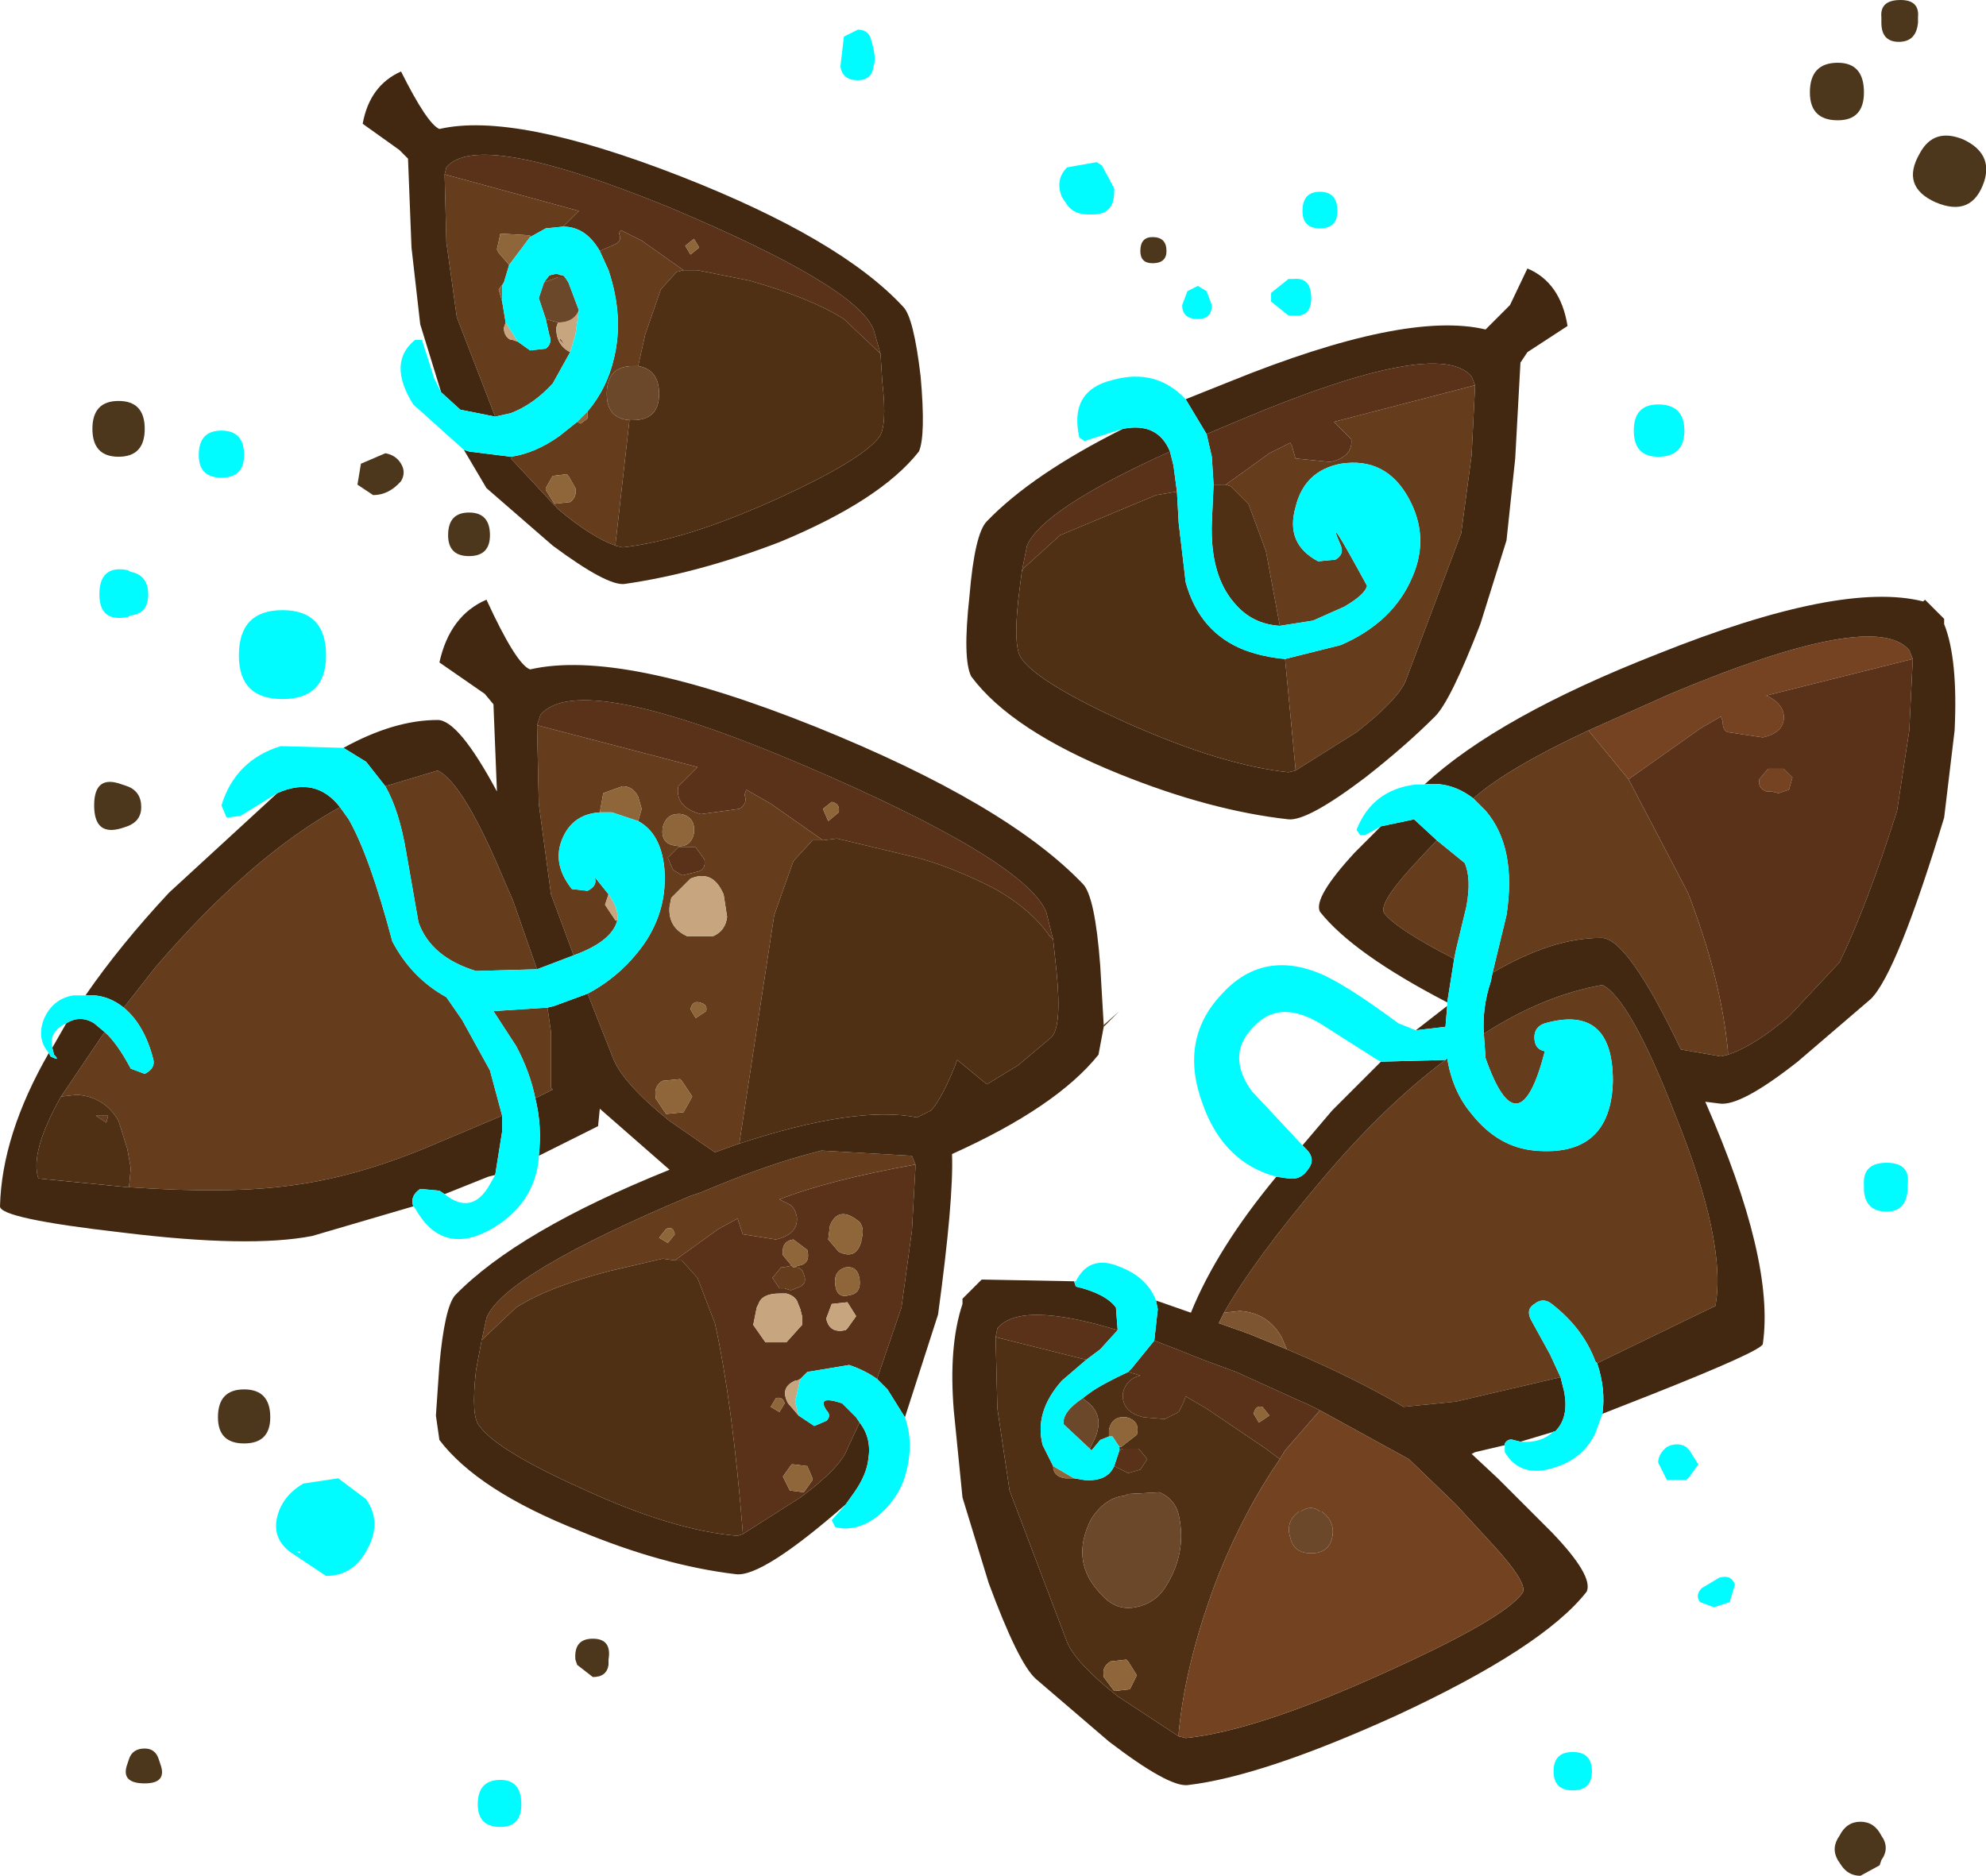 <?xml version="1.0" encoding="UTF-8" standalone="no"?>
<svg xmlns:xlink="http://www.w3.org/1999/xlink" height="53.8px" width="56.95px" xmlns="http://www.w3.org/2000/svg">
  <g transform="matrix(1, 0, 0, 1, 28.45, 26.9)">
    <path d="M18.25 -4.55 L17.1 -5.95 19.45 -7.0 Q25.3 -9.45 26.3 -8.25 L26.4 -8.0 22.2 -6.95 Q22.65 -6.75 22.7 -6.4 22.75 -5.9 22.1 -5.75 L21.1 -5.9 Q20.95 -5.95 20.95 -6.2 L20.9 -6.35 20.3 -6.0 18.25 -4.55 M22.85 -4.25 L22.55 -4.15 22.35 -4.2 22.2 -4.2 Q21.95 -4.3 22.0 -4.55 L22.25 -4.85 22.3 -4.85 22.7 -4.85 22.95 -4.6 22.85 -4.25" fill="#754321" fill-rule="evenodd" stroke="none"/>
    <path d="M6.15 -14.45 L7.1 -14.85 Q12.8 -17.25 13.75 -16.1 L13.85 -15.85 9.8 -14.8 10.3 -14.3 Q10.35 -13.8 9.7 -13.65 L8.7 -13.75 8.6 -14.1 8.55 -14.2 7.95 -13.9 6.7 -13.0 6.35 -13.0 6.3 -13.8 6.15 -14.45 M0.85 -10.5 L1.0 -11.25 Q1.45 -12.3 5.1 -13.95 L5.2 -13.55 5.3 -12.8 4.7 -12.7 1.95 -11.55 0.9 -10.6 0.85 -10.5 M1.75 0.05 L1.65 -0.05 Q1.1 -0.85 0.0 -1.45 -1.2 -2.05 -2.15 -2.3 L-4.45 -2.85 -4.85 -2.8 -6.35 -3.85 -7.05 -4.25 -7.1 -4.1 Q-7.0 -3.85 -7.25 -3.7 L-8.35 -3.55 Q-9.1 -3.75 -9.0 -4.35 L-8.45 -4.9 -13.05 -6.1 -12.95 -6.4 Q-11.85 -7.7 -5.4 -4.95 0.9 -2.25 1.55 -0.75 L1.75 0.05 M21.1 3.35 L21.1 3.25 Q20.9 1.15 19.95 -1.3 L18.25 -4.55 20.3 -6.0 20.9 -6.35 20.95 -6.2 Q20.95 -5.95 21.1 -5.9 L22.1 -5.75 Q22.75 -5.9 22.7 -6.4 22.65 -6.75 22.2 -6.95 L26.4 -8.0 26.3 -5.95 25.95 -3.65 Q25.1 -0.95 24.3 0.7 L22.85 2.25 Q21.85 3.1 21.1 3.35 M22.85 -4.25 L22.95 -4.6 22.7 -4.85 22.3 -4.85 22.25 -4.85 22.0 -4.55 Q21.95 -4.3 22.2 -4.2 L22.35 -4.2 22.55 -4.15 22.85 -4.25 M3.6 11.25 L3.1 11.8 2.7 12.1 0.1 11.45 0.15 11.2 Q0.8 10.4 3.6 11.25 M3.5 15.15 L3.65 14.7 3.75 14.65 4.15 14.65 4.2 14.65 4.45 14.95 4.25 15.25 3.9 15.35 3.6 15.2 3.5 15.15 M3.9 12.45 L4.0 12.35 4.65 11.55 5.3 11.8 6.05 12.1 7.0 12.45 8.65 13.2 9.1 13.4 9.4 13.55 8.4 14.7 8.25 14.95 7.85 14.65 6.15 13.5 5.55 13.15 5.5 13.3 5.35 13.6 4.95 13.8 4.35 13.75 Q3.7 13.6 3.75 13.05 3.85 12.65 4.25 12.55 L3.9 12.45 M7.65 13.9 L7.95 13.7 7.75 13.45 Q7.55 13.4 7.5 13.65 L7.65 13.9 M-3.2 -16.75 L-3.3 -16.85 -4.25 -17.75 Q-5.2 -18.35 -6.95 -18.85 L-8.45 -19.15 -8.85 -19.15 -10.05 -20.0 -10.65 -20.3 -10.7 -20.2 Q-10.6 -20.0 -10.8 -19.9 L-11.25 -19.7 Q-11.65 -20.4 -12.3 -20.4 L-11.85 -20.85 -15.7 -21.9 -15.65 -22.1 Q-14.75 -23.2 -9.25 -20.95 -3.9 -18.7 -3.4 -17.45 L-3.2 -16.75 M-8.65 -19.6 L-8.4 -19.8 -8.55 -20.05 -8.8 -19.85 -8.65 -19.6 M-9.0 -2.6 L-8.5 -2.6 -8.25 -2.25 Q-8.2 -1.95 -8.45 -1.9 L-8.85 -1.8 -8.9 -1.8 -9.15 -1.95 -9.3 -2.3 -9.0 -2.6 M-4.7 -3.35 L-4.4 -3.6 Q-4.35 -3.85 -4.6 -3.9 L-4.85 -3.7 -4.7 -3.35 M-5.7 9.45 L-5.55 9.4 Q-5.2 9.35 -5.3 8.95 L-5.7 8.65 Q-6.05 8.7 -6.0 9.1 L-5.75 9.4 -6.0 9.45 -6.05 9.45 -6.3 9.75 -6.1 10.05 -5.95 10.05 -5.8 10.1 -5.75 10.1 -5.5 10.0 Q-5.3 9.9 -5.4 9.65 -5.45 9.45 -5.65 9.45 L-5.7 9.45 M-9.1 9.25 L-7.85 8.35 -7.3 8.05 -7.25 8.2 -7.15 8.5 -6.2 8.65 Q-5.55 8.5 -5.6 8.0 -5.65 7.75 -5.8 7.65 L-6.1 7.5 Q-4.7 6.95 -2.2 6.5 L-2.2 6.6 -2.3 8.4 -2.6 10.6 -3.3 12.65 Q-3.65 12.4 -4.1 12.25 L-5.3 12.45 -5.5 12.65 -5.6 12.7 -5.65 12.7 Q-6.1 12.9 -5.85 13.35 L-5.55 13.7 -5.1 14.0 -4.75 13.85 Q-4.6 13.7 -4.75 13.55 -5.05 13.1 -4.3 13.35 L-3.9 13.75 -3.8 13.9 -4.15 14.65 Q-4.35 15.2 -5.5 16.05 L-7.15 17.1 -7.15 17.05 Q-7.45 13.3 -7.95 11.05 L-8.45 9.75 -8.9 9.25 -9.1 9.25 M-5.5 10.65 L-5.6 10.4 Q-5.7 10.25 -5.9 10.2 L-5.95 10.2 -6.05 10.2 -6.1 10.2 Q-6.6 10.2 -6.7 10.5 L-6.75 10.6 -6.85 11.1 -6.5 11.6 -5.9 11.6 -5.45 11.1 -5.45 10.9 -5.45 10.85 -5.5 10.65 M-4.4 9.0 Q-3.9 9.25 -3.75 8.7 L-3.75 8.65 Q-3.65 8.35 -3.8 8.15 -4.4 7.65 -4.65 8.25 L-4.7 8.65 -4.4 9.0 M-4.1 10.25 Q-3.75 10.2 -3.8 9.8 -3.85 9.4 -4.2 9.45 -4.55 9.55 -4.5 9.95 -4.45 10.35 -4.1 10.25 M-4.2 11.25 L-4.15 11.2 -3.9 10.85 -4.15 10.45 -4.6 10.5 -4.75 10.9 -4.75 10.95 Q-4.65 11.35 -4.2 11.25 M-6.1 13.6 L-5.95 13.35 Q-6.0 13.15 -6.2 13.2 L-6.35 13.45 -6.1 13.6 M-5.15 15.55 L-5.15 15.5 -5.3 15.15 -5.7 15.1 -5.75 15.1 -6.0 15.45 -5.8 15.85 -5.4 15.9 -5.15 15.55" fill="#593219" fill-rule="evenodd" stroke="none"/>
    <path d="M13.85 -15.85 L13.75 -13.85 13.45 -11.6 11.85 -7.35 Q11.6 -6.8 10.45 -5.9 L8.7 -4.8 8.7 -4.85 8.4 -8.0 10.0 -8.4 Q11.5 -9.05 12.05 -10.35 12.55 -11.5 11.95 -12.6 11.3 -13.8 10.0 -13.6 8.95 -13.4 8.7 -12.35 8.4 -11.3 9.35 -10.8 L9.85 -10.85 Q10.1 -11.0 10.0 -11.25 9.5 -12.4 10.75 -10.1 10.7 -9.85 10.1 -9.5 L9.2 -9.1 8.25 -8.95 7.85 -11.1 7.35 -12.45 6.85 -12.95 6.7 -13.0 7.95 -13.9 8.55 -14.2 8.6 -14.1 8.7 -13.75 9.7 -13.65 Q10.35 -13.8 10.3 -14.3 L9.8 -14.8 13.85 -15.85 M-4.85 -2.8 L-5.15 -2.8 -5.7 -2.2 -6.25 -0.65 -7.25 5.9 -7.95 6.15 -9.25 5.25 Q-10.55 4.2 -10.85 3.5 L-11.6 1.6 Q-10.65 1.1 -10.0 0.2 -9.3 -0.8 -9.4 -2.0 -9.5 -3.0 -10.15 -3.35 L-10.05 -3.7 -10.15 -4.05 Q-10.3 -4.35 -10.6 -4.35 L-11.15 -4.15 -11.25 -3.6 Q-12.0 -3.55 -12.3 -2.9 -12.65 -2.15 -12.05 -1.4 L-11.6 -1.35 Q-11.3 -1.5 -11.4 -1.75 L-11.0 -1.25 -11.1 -0.95 -10.8 -0.5 -10.75 -0.5 Q-10.9 0.1 -12.0 0.5 L-12.65 -1.25 -13.0 -3.85 -13.05 -6.1 -8.45 -4.9 -9.0 -4.35 Q-9.1 -3.75 -8.35 -3.55 L-7.25 -3.7 Q-7.0 -3.85 -7.1 -4.1 L-7.05 -4.25 -6.35 -3.85 -4.85 -2.8 M14.35 1.0 L14.75 -0.65 Q15.05 -2.6 14.15 -3.65 L13.8 -4.0 Q14.75 -4.85 17.1 -5.95 L18.25 -4.55 19.95 -1.3 Q20.9 1.15 21.1 3.25 L21.1 3.35 20.9 3.4 19.75 3.2 Q18.2 -0.05 17.45 0.0 16.05 0.0 14.35 1.0 M12.75 -2.8 L13.55 -2.15 Q13.75 -1.7 13.6 -0.9 L13.3 0.35 13.25 0.6 Q11.6 -0.25 11.25 -0.7 11.05 -0.95 12.05 -2.05 L12.75 -2.8 M13.0 3.5 L13.05 3.45 Q13.2 4.4 13.75 5.05 14.5 6.0 15.55 6.1 17.75 6.3 17.8 4.1 17.8 1.9 15.85 2.45 15.55 2.55 15.55 2.85 15.55 3.2 15.85 3.25 15.1 6.15 14.15 3.45 L14.1 2.75 Q15.8 1.65 17.5 1.35 18.3 1.75 19.6 5.1 21.05 8.7 20.75 10.5 L20.75 10.55 17.45 12.15 17.35 12.2 17.3 12.15 Q16.95 11.2 16.05 10.5 15.8 10.3 15.55 10.5 15.3 10.65 15.45 10.95 L16.0 11.95 16.3 12.6 13.3 13.3 11.8 13.45 Q10.35 12.6 8.45 11.8 L8.3 11.45 Q7.9 10.75 7.1 10.7 L6.65 10.75 Q7.5 9.25 9.4 7.0 11.2 4.85 13.0 3.5 M-17.4 -4.35 L-15.9 -4.8 Q-15.15 -4.45 -13.95 -1.55 L-13.75 -1.1 -13.05 0.9 -14.8 0.95 Q-16.1 0.55 -16.45 -0.45 L-16.8 -2.45 Q-17.0 -3.65 -17.4 -4.35 M-18.7 -3.75 L-18.45 -3.4 Q-17.85 -2.35 -17.2 0.1 -16.65 1.15 -15.65 1.7 L-15.2 2.35 -14.4 3.8 -14.05 5.1 -15.95 5.9 Q-18.15 6.85 -20.1 7.1 -21.9 7.35 -24.75 7.15 L-24.7 6.6 -24.8 6.05 -25.05 5.25 Q-25.45 4.55 -26.25 4.5 L-26.7 4.55 -25.45 2.7 Q-25.1 3.0 -24.7 3.75 L-24.3 3.9 Q-24.0 3.75 -24.05 3.5 -24.3 2.5 -24.9 2.0 L-24.0 0.85 Q-21.25 -2.35 -18.7 -3.75 M-13.1 4.6 Q-13.25 3.85 -13.65 3.1 L-14.3 2.1 -12.75 2.0 -12.65 2.7 -12.65 4.3 -12.6 4.35 -13.1 4.6 M-8.85 -19.15 L-9.05 -19.1 -9.5 -18.6 -9.95 -17.3 -10.15 -16.4 -10.3 -16.4 Q-11.05 -16.4 -11.05 -15.6 -11.05 -14.9 -10.4 -14.85 L-10.8 -11.3 -10.8 -11.25 Q-11.5 -11.5 -12.45 -12.3 L-13.8 -13.75 -13.8 -13.8 Q-13.1 -13.9 -12.4 -14.4 L-11.9 -14.8 -11.8 -14.75 -11.6 -14.9 -11.6 -15.1 Q-11.05 -15.75 -10.85 -16.6 -10.55 -17.8 -11.0 -19.15 L-11.25 -19.7 -10.8 -19.9 Q-10.6 -20.0 -10.7 -20.2 L-10.65 -20.3 -10.05 -20.0 -8.85 -19.15 M-14.25 -14.95 L-15.35 -17.8 -15.65 -19.95 -15.7 -21.9 -11.85 -20.85 -12.3 -20.4 -12.8 -20.35 -13.25 -20.1 -13.25 -20.15 -14.1 -20.2 -14.2 -19.75 -14.15 -19.65 -13.85 -19.3 -14.0 -18.8 -14.15 -18.6 -14.05 -18.25 -13.95 -17.65 -14.0 -17.5 Q-14.0 -17.25 -13.8 -17.15 L-13.75 -17.15 -13.6 -17.1 -13.25 -16.85 -12.8 -16.9 Q-12.6 -17.05 -12.7 -17.3 L-12.8 -17.75 -12.45 -17.65 -12.5 -17.5 Q-12.5 -17.0 -12.1 -16.8 L-12.6 -15.9 Q-13.15 -15.3 -13.8 -15.05 L-14.25 -14.95 M-12.85 -18.8 L-12.7 -19.0 -12.5 -19.05 -12.35 -19.0 -12.3 -19.0 -12.25 -18.95 -12.3 -18.95 -12.45 -18.95 -12.85 -18.8 M-12.25 -17.0 L-12.4 -17.15 -12.4 -17.2 -12.35 -17.15 -12.25 -17.0 M-12.8 -12.85 L-12.55 -12.45 -12.1 -12.5 Q-11.9 -12.65 -11.95 -12.9 L-12.15 -13.25 -12.2 -13.3 -12.6 -13.25 -12.8 -12.9 -12.8 -12.85 M-9.1 -2.65 Q-8.65 -2.55 -8.55 -3.0 -8.5 -3.45 -8.9 -3.55 -9.35 -3.6 -9.45 -3.15 -9.5 -2.7 -9.1 -2.65 M-9.0 -2.6 L-9.3 -2.3 -9.15 -1.95 -8.9 -1.8 -8.85 -1.8 -8.45 -1.9 Q-8.2 -1.95 -8.25 -2.25 L-8.5 -2.6 -9.0 -2.6 M-9.2 -1.15 L-9.25 -0.9 Q-9.3 -0.3 -8.75 -0.05 L-8.0 -0.05 Q-7.65 -0.2 -7.6 -0.6 L-7.7 -1.25 -7.75 -1.35 Q-8.05 -1.95 -8.65 -1.7 L-9.2 -1.15 M-9.65 4.6 L-9.35 5.05 -8.85 5.0 -8.6 4.55 -8.9 4.1 -8.95 4.05 -9.45 4.1 Q-9.7 4.25 -9.65 4.55 L-9.65 4.6 M-8.5 2.3 L-8.2 2.1 Q-8.15 1.9 -8.4 1.85 -8.6 1.8 -8.65 2.05 L-8.5 2.3 M-5.75 9.4 L-5.7 9.45 -5.65 9.45 Q-5.45 9.45 -5.4 9.65 -5.3 9.9 -5.5 10.0 L-5.75 10.1 -5.8 10.1 -5.95 10.05 -6.1 10.05 -6.3 9.75 -6.05 9.45 -6.0 9.45 -5.75 9.4 M-2.2 6.5 Q-4.7 6.95 -6.1 7.5 L-5.8 7.65 Q-5.65 7.75 -5.6 8.0 -5.55 8.5 -6.2 8.65 L-7.15 8.5 -7.25 8.2 -7.3 8.05 -7.85 8.35 -9.1 9.25 -9.45 9.2 -10.95 9.55 Q-12.7 10.0 -13.65 10.6 L-14.65 11.55 -14.65 11.6 -14.5 10.9 Q-14.0 9.65 -8.65 7.4 L-8.35 7.3 Q-6.7 6.6 -5.45 6.25 L-4.9 6.1 -2.3 6.25 -2.2 6.5 M-9.3 8.75 L-9.1 8.5 Q-9.15 8.25 -9.35 8.35 L-9.55 8.6 -9.3 8.75 M-25.35 5.1 L-25.4 5.3 -25.7 5.1 -25.35 5.1" fill="#653c1c" fill-rule="evenodd" stroke="none"/>
    <path d="M5.55 -15.45 L6.8 -15.95 Q11.85 -18.0 14.15 -17.45 L14.85 -18.15 15.35 -19.2 Q16.3 -18.8 16.5 -17.55 L15.35 -16.8 15.15 -16.5 15.0 -13.75 14.75 -11.4 14.0 -9.0 Q13.15 -6.8 12.7 -6.35 11.85 -5.5 10.7 -4.6 9.05 -3.35 8.5 -3.4 6.25 -3.65 3.65 -4.7 0.55 -5.95 -0.6 -7.5 -0.85 -8.0 -0.65 -9.8 -0.5 -11.6 -0.15 -11.95 1.15 -13.3 3.75 -14.6 4.75 -14.8 5.1 -13.95 1.45 -12.3 1.0 -11.25 L0.85 -10.5 0.75 -9.7 Q0.6 -8.3 0.85 -8.0 1.35 -7.3 3.9 -6.15 6.6 -4.95 8.5 -4.75 L8.7 -4.8 10.45 -5.9 Q11.6 -6.8 11.85 -7.35 L13.45 -11.6 13.75 -13.85 13.85 -15.85 13.75 -16.1 Q12.8 -17.25 7.1 -14.85 L6.15 -14.45 5.55 -15.45 M-7.25 5.9 Q-3.9 4.8 -2.15 5.15 L-1.75 4.95 Q-1.4 4.55 -1.0 3.5 L-0.15 4.2 0.75 3.65 1.7 2.85 Q2.0 2.55 1.85 1.0 L1.75 0.05 1.55 -0.75 Q0.9 -2.25 -5.4 -4.95 -11.85 -7.7 -12.95 -6.4 L-13.05 -6.1 -13.0 -3.85 -12.65 -1.25 -12.0 0.5 -13.05 0.9 -13.75 -1.1 -13.95 -1.55 Q-15.15 -4.45 -15.9 -4.8 L-17.4 -4.35 -17.95 -5.05 -18.6 -5.45 Q-17.15 -6.25 -15.9 -6.25 -15.3 -6.25 -14.2 -4.2 L-14.3 -6.7 -14.55 -7.0 -15.85 -7.9 Q-15.55 -9.25 -14.5 -9.7 -13.65 -7.85 -13.25 -7.7 -10.65 -8.3 -5.05 -6.05 0.4 -3.85 2.6 -1.55 2.95 -1.2 3.1 0.8 L3.2 2.5 3.2 2.55 3.05 3.35 Q1.85 4.85 -1.15 6.2 -1.1 7.5 -1.55 10.8 L-2.5 13.75 -3.0 12.95 -3.3 12.65 -2.6 10.6 -2.3 8.4 -2.2 6.6 -2.2 6.5 -2.3 6.25 -4.9 6.1 -5.45 6.25 Q-6.7 6.6 -8.35 7.3 L-8.65 7.4 Q-14.0 9.65 -14.5 10.9 L-14.65 11.6 -14.8 12.4 Q-14.95 13.75 -14.7 14.0 -14.2 14.7 -11.75 15.8 -9.15 17.0 -7.3 17.15 L-7.15 17.1 -5.5 16.05 Q-4.35 15.2 -4.15 14.65 L-3.8 13.9 Q-3.45 14.35 -3.55 14.95 -3.6 15.4 -3.95 15.9 L-4.2 16.25 Q-6.6 18.35 -7.35 18.25 -9.45 18.0 -11.85 17.0 -14.75 15.85 -15.85 14.4 L-15.95 13.7 -15.85 12.25 Q-15.7 10.6 -15.4 10.25 -13.6 8.4 -9.25 6.65 L-11.25 4.9 -11.3 5.4 -13.0 6.25 Q-12.9 5.4 -13.1 4.6 L-12.6 4.35 -12.65 4.3 -12.65 2.7 -12.75 2.0 -12.55 1.95 -11.6 1.6 -10.85 3.5 Q-10.55 4.2 -9.25 5.25 L-7.95 6.15 -7.25 5.9 M13.8 -4.0 Q13.15 -4.5 12.4 -4.4 14.5 -6.35 19.1 -8.15 24.35 -10.25 26.7 -9.65 L26.75 -9.7 27.3 -9.15 27.3 -9.0 Q27.7 -8.0 27.6 -5.95 L27.3 -3.45 Q25.95 1.0 25.2 1.75 L23.1 3.55 Q21.45 4.85 20.85 4.75 L20.45 4.7 Q22.45 9.25 22.1 11.65 22.05 11.85 18.9 13.1 L17.5 13.65 Q17.6 12.95 17.35 12.2 L17.45 12.15 20.75 10.55 20.75 10.5 Q21.05 8.7 19.6 5.1 18.3 1.75 17.5 1.35 15.8 1.65 14.1 2.75 14.05 2.0 14.3 1.25 L14.35 1.0 Q16.05 0.0 17.45 0.0 18.2 -0.05 19.75 3.2 L20.9 3.4 21.1 3.35 Q21.85 3.1 22.85 2.25 L24.3 0.7 Q25.1 -0.95 25.95 -3.65 L26.3 -5.95 26.4 -8.0 26.3 -8.25 Q25.3 -9.45 19.45 -7.0 L17.1 -5.95 Q14.75 -4.85 13.8 -4.0 M11.15 -3.2 L12.1 -3.4 12.75 -2.8 12.05 -2.05 Q11.05 -0.95 11.25 -0.7 11.6 -0.25 13.25 0.6 L13.05 1.85 Q10.35 0.45 9.4 -0.75 9.2 -1.15 10.4 -2.45 L11.15 -3.2 M13.05 1.95 L13.0 2.55 12.15 2.65 13.05 1.95 M8.15 6.85 L8.5 6.9 Q8.85 6.95 9.05 6.65 9.3 6.35 9.0 6.05 L8.9 5.95 9.75 4.95 11.15 3.55 13.0 3.5 Q11.2 4.85 9.4 7.0 7.5 9.25 6.65 10.75 L6.5 11.05 7.35 11.35 8.45 11.8 Q10.35 12.6 11.8 13.45 L13.3 13.3 16.3 12.6 16.4 13.0 Q16.55 13.75 16.15 14.15 L15.15 14.45 14.95 14.4 Q14.8 14.35 14.7 14.5 L14.7 14.55 13.85 14.75 13.75 14.8 14.5 15.5 16.05 17.05 Q17.25 18.3 17.05 18.75 15.8 20.35 11.6 22.3 7.75 24.05 5.6 24.3 5.05 24.35 3.35 23.05 L1.25 21.25 Q0.75 20.8 -0.1 18.5 L-0.85 16.05 -1.1 13.55 Q-1.25 11.7 -0.85 10.5 L-0.85 10.35 -0.3 9.8 -0.25 9.8 2.4 9.85 2.35 9.85 2.4 10.0 Q3.25 10.2 3.55 10.6 L3.6 11.25 Q0.8 10.4 0.15 11.2 L0.1 11.45 0.15 13.5 0.5 15.85 2.15 20.2 Q2.4 20.8 3.6 21.75 L5.35 22.9 5.55 22.95 Q7.55 22.75 11.2 21.1 14.65 19.55 15.2 18.8 15.4 18.55 14.4 17.45 L13.3 16.25 11.95 14.95 9.4 13.55 9.1 13.4 8.65 13.2 7.0 12.45 6.05 12.1 5.3 11.8 4.65 11.55 4.75 10.65 4.7 10.4 5.7 10.75 Q6.45 8.9 8.15 6.85 M-20.5 -4.15 Q-19.4 -4.65 -18.7 -3.75 -21.25 -2.35 -24.0 0.85 L-24.9 2.0 Q-25.4 1.6 -26.0 1.65 -25.0 0.2 -23.6 -1.3 L-20.5 -4.15 M-14.05 5.1 L-14.05 5.55 -14.25 6.8 -14.45 6.85 -15.7 7.35 -15.85 7.25 -16.4 7.2 Q-16.7 7.4 -16.6 7.7 L-19.5 8.55 Q-21.3 8.9 -24.95 8.45 -28.45 8.05 -28.45 7.7 -28.4 5.65 -27.05 3.3 L-27.0 3.4 Q-26.7 3.55 -26.9 3.35 L-26.95 3.15 -26.55 2.45 Q-26.15 2.2 -25.75 2.45 L-25.45 2.7 -26.7 4.55 Q-27.6 6.15 -27.35 6.9 L-24.8 7.15 -24.75 7.15 Q-21.9 7.35 -20.1 7.1 -18.15 6.85 -15.95 5.9 L-14.05 5.1 M-10.8 -11.25 L-10.6 -11.2 Q-8.8 -11.4 -6.15 -12.6 -3.75 -13.7 -3.25 -14.35 -3.0 -14.65 -3.15 -15.95 L-3.2 -16.75 -3.4 -17.45 Q-3.9 -18.7 -9.25 -20.95 -14.75 -23.2 -15.65 -22.1 L-15.7 -21.9 -15.65 -19.95 -15.35 -17.8 -14.25 -14.95 -15.25 -15.15 -15.8 -15.65 -16.4 -17.6 -16.65 -19.8 -16.75 -22.35 -17.0 -22.6 -18.05 -23.35 Q-17.85 -24.45 -16.95 -24.85 -16.2 -23.35 -15.85 -23.2 -13.7 -23.7 -8.95 -21.85 -4.35 -20.05 -2.55 -18.1 -2.25 -17.8 -2.05 -16.1 -1.9 -14.4 -2.1 -13.95 -3.2 -12.55 -6.1 -11.35 -8.45 -10.45 -10.55 -10.15 -11.05 -10.1 -12.6 -11.25 L-14.5 -12.9 -15.15 -14.0 -15.0 -13.95 -13.8 -13.8 -13.8 -13.75 -12.45 -12.3 Q-11.5 -11.5 -10.8 -11.25" fill="#432811" fill-rule="evenodd" stroke="none"/>
    <path d="M8.7 -4.8 L8.5 -4.75 Q6.6 -4.95 3.9 -6.15 1.35 -7.3 0.85 -8.0 0.6 -8.3 0.75 -9.7 L0.85 -10.5 0.9 -10.6 1.95 -11.55 4.7 -12.7 5.3 -12.8 5.35 -11.9 5.55 -10.2 Q5.95 -8.75 7.25 -8.25 7.8 -8.05 8.4 -8.0 L8.7 -4.85 8.7 -4.8 M8.25 -8.95 Q7.45 -9.0 6.95 -9.6 6.25 -10.4 6.3 -11.9 L6.35 -13.0 6.7 -13.0 6.85 -12.95 7.35 -12.45 7.85 -11.1 8.25 -8.95 M-4.85 -2.8 L-4.45 -2.85 -2.15 -2.3 Q-1.2 -2.05 0.0 -1.45 1.1 -0.85 1.65 -0.05 L1.75 0.05 1.85 1.0 Q2.0 2.55 1.7 2.85 L0.75 3.65 -0.15 4.2 -1.0 3.5 Q-1.4 4.55 -1.75 4.95 L-2.15 5.15 Q-3.9 4.8 -7.25 5.9 L-6.25 -0.65 -5.7 -2.2 -5.15 -2.8 -4.85 -2.8 M3.2 2.55 L3.2 2.5 3.65 2.1 3.2 2.55 M2.7 12.1 L2.0 12.7 Q1.2 13.6 1.45 14.55 L1.75 15.15 Q1.75 15.45 2.1 15.5 L2.35 15.5 2.65 15.55 Q3.3 15.6 3.5 15.15 L3.6 15.2 3.9 15.35 4.25 15.25 4.45 14.95 4.2 14.65 4.15 14.65 3.75 14.65 3.65 14.7 3.65 14.6 3.7 14.6 4.15 14.25 Q4.25 13.85 3.85 13.75 3.45 13.7 3.35 14.1 L3.35 14.3 3.1 14.4 2.85 14.7 2.8 14.65 2.95 14.35 Q3.25 13.65 2.65 13.25 L2.6 13.2 2.8 13.05 Q3.15 12.8 3.9 12.45 L4.25 12.55 Q3.85 12.65 3.75 13.05 3.7 13.6 4.35 13.75 L4.95 13.8 5.35 13.6 5.5 13.3 5.55 13.15 6.15 13.5 7.85 14.65 8.25 14.95 Q7.25 16.4 6.5 18.25 5.55 20.7 5.35 22.8 L5.35 22.9 3.6 21.75 Q2.4 20.8 2.15 20.2 L0.5 15.85 0.15 13.5 0.1 11.45 2.7 12.1 M2.85 16.65 Q2.2 17.9 3.15 18.85 3.55 19.3 4.1 19.2 4.65 19.1 4.95 18.65 5.6 17.65 5.35 16.55 5.25 16.1 4.8 15.9 L3.9 15.95 3.8 16.0 Q3.25 16.05 2.85 16.65 M3.2 21.2 L3.5 21.6 3.95 21.55 4.15 21.15 3.9 20.75 3.85 20.7 3.4 20.75 Q3.15 20.9 3.2 21.15 L3.2 21.2 M-10.15 -16.4 L-9.95 -17.3 -9.5 -18.6 -9.05 -19.1 -8.85 -19.15 -8.45 -19.15 -6.95 -18.85 Q-5.2 -18.35 -4.25 -17.75 L-3.3 -16.85 -3.2 -16.75 -3.15 -15.95 Q-3.0 -14.65 -3.25 -14.35 -3.75 -13.7 -6.15 -12.6 -8.8 -11.4 -10.6 -11.2 L-10.8 -11.25 -10.8 -11.3 -10.4 -14.85 -10.3 -14.85 Q-9.55 -14.85 -9.55 -15.6 -9.55 -16.3 -10.15 -16.4 M-9.1 9.25 L-8.9 9.25 -8.45 9.75 -7.95 11.05 Q-7.45 13.3 -7.15 17.05 L-7.15 17.1 -7.3 17.15 Q-9.15 17.0 -11.75 15.8 -14.2 14.7 -14.7 14.0 -14.95 13.75 -14.8 12.4 L-14.65 11.6 -14.65 11.55 -13.65 10.6 Q-12.7 10.0 -10.95 9.55 L-9.45 9.2 -9.1 9.25 M-24.75 7.15 L-24.8 7.15 -27.35 6.9 Q-27.6 6.15 -26.7 4.55 L-26.25 4.5 Q-25.45 4.55 -25.05 5.25 L-24.8 6.05 -24.7 6.6 -24.75 7.15 M-15.95 13.7 L-16.3 13.35 -15.95 13.7 M-25.35 5.1 L-25.7 5.1 -25.4 5.3 -25.35 5.1" fill="#4f3015" fill-rule="evenodd" stroke="none"/>
    <path d="M8.45 11.8 L7.35 11.35 6.5 11.05 6.65 10.75 7.1 10.7 Q7.9 10.75 8.3 11.45 L8.45 11.8" fill="#7d5531" fill-rule="evenodd" stroke="none"/>
    <path d="M1.75 15.15 L2.35 15.5 2.1 15.5 Q1.75 15.45 1.75 15.15 M3.65 14.6 L3.45 14.3 3.35 14.3 3.35 14.1 Q3.45 13.7 3.85 13.75 4.25 13.85 4.15 14.25 L3.7 14.6 3.65 14.6 M7.65 13.9 L7.5 13.65 Q7.55 13.4 7.75 13.45 L7.95 13.7 7.65 13.9 M3.2 21.2 L3.2 21.15 Q3.15 20.9 3.4 20.75 L3.85 20.7 3.9 20.75 4.15 21.15 3.95 21.55 3.5 21.6 3.2 21.2 M-10.15 -3.35 L-10.9 -3.6 -11.25 -3.6 -11.15 -4.15 -10.6 -4.35 Q-10.3 -4.35 -10.15 -4.05 L-10.05 -3.7 -10.15 -3.35 M-11.6 -15.1 L-11.6 -14.9 -11.8 -14.75 -11.9 -14.8 -11.6 -15.1 M-8.65 -19.6 L-8.8 -19.85 -8.55 -20.05 -8.4 -19.8 -8.65 -19.6 M-13.25 -20.1 L-13.85 -19.3 -14.15 -19.65 -14.2 -19.75 -14.1 -20.2 -13.25 -20.15 -13.25 -20.1 M-14.0 -18.8 L-14.05 -18.7 -14.05 -18.25 -14.15 -18.6 -14.0 -18.8 M-12.5 -19.05 L-12.3 -19.0 -12.35 -19.0 -12.5 -19.05 M-12.8 -12.85 L-12.8 -12.9 -12.6 -13.25 -12.2 -13.3 -12.15 -13.25 -11.95 -12.9 Q-11.9 -12.65 -12.1 -12.5 L-12.55 -12.45 -12.8 -12.85 M-9.1 -2.65 Q-9.5 -2.7 -9.45 -3.15 -9.35 -3.6 -8.9 -3.55 -8.5 -3.45 -8.55 -3.0 -8.65 -2.55 -9.1 -2.65 M-4.7 -3.35 L-4.85 -3.7 -4.6 -3.9 Q-4.35 -3.85 -4.4 -3.6 L-4.7 -3.35 M-8.5 2.3 L-8.65 2.05 Q-8.6 1.8 -8.4 1.85 -8.15 1.9 -8.2 2.1 L-8.5 2.3 M-9.65 4.6 L-9.65 4.55 Q-9.7 4.25 -9.45 4.1 L-8.95 4.05 -8.9 4.1 -8.6 4.55 -8.85 5.0 -9.35 5.05 -9.65 4.6 M-5.75 9.4 L-6.0 9.1 Q-6.05 8.7 -5.7 8.65 L-5.3 8.95 Q-5.2 9.35 -5.55 9.4 L-5.7 9.45 -5.75 9.4 M-9.3 8.75 L-9.55 8.6 -9.35 8.35 Q-9.15 8.25 -9.1 8.5 L-9.3 8.75 M-4.1 10.25 Q-4.45 10.35 -4.5 9.95 -4.55 9.55 -4.2 9.45 -3.85 9.4 -3.8 9.8 -3.75 10.2 -4.1 10.25 M-4.4 9.0 L-4.7 8.65 -4.65 8.25 Q-4.4 7.65 -3.8 8.15 -3.65 8.35 -3.75 8.65 L-3.75 8.7 Q-3.9 9.25 -4.4 9.0 M-6.1 13.6 L-6.35 13.45 -6.2 13.2 Q-6.0 13.15 -5.95 13.35 L-6.1 13.6 M-5.15 15.55 L-5.4 15.9 -5.8 15.85 -6.0 15.45 -5.75 15.1 -5.7 15.1 -5.3 15.15 -5.15 15.5 -5.15 15.55" fill="#8e6639" fill-rule="evenodd" stroke="none"/>
    <path d="M-11.0 -1.25 Q-10.7 -0.85 -10.75 -0.5 L-10.8 -0.5 -11.1 -0.95 -11.0 -1.25 M-13.95 -17.65 L-13.6 -17.1 -13.75 -17.15 -13.8 -17.15 Q-14.0 -17.25 -14.0 -17.5 L-13.95 -17.65 M-11.85 -18.0 L-11.95 -17.3 -12.1 -16.8 Q-12.5 -17.0 -12.5 -17.5 L-12.45 -17.65 Q-12.0 -17.65 -11.85 -18.0 M-12.25 -17.0 L-12.35 -17.15 -12.4 -17.2 -12.4 -17.15 -12.25 -17.0 M-9.2 -1.15 L-8.65 -1.7 Q-8.05 -1.95 -7.75 -1.35 L-7.7 -1.25 -7.6 -0.6 Q-7.65 -0.2 -8.0 -0.05 L-8.75 -0.05 Q-9.3 -0.3 -9.25 -0.9 L-9.2 -1.15 M-5.55 13.7 L-5.85 13.35 Q-6.1 12.9 -5.65 12.7 L-5.6 12.7 -5.5 12.65 -5.65 13.3 -5.55 13.7 M-5.5 10.65 L-5.45 10.85 -5.45 10.9 -5.45 11.1 -5.9 11.6 -6.5 11.6 -6.85 11.1 -6.75 10.6 -6.7 10.5 Q-6.6 10.2 -6.1 10.2 L-6.05 10.2 -5.95 10.2 -5.9 10.2 Q-5.7 10.25 -5.6 10.4 L-5.5 10.65 M-4.2 11.25 Q-4.65 11.35 -4.75 10.95 L-4.75 10.9 -4.6 10.5 -4.15 10.45 -3.9 10.85 -4.15 11.2 -4.2 11.25" fill="#c6a57f" fill-rule="evenodd" stroke="none"/>
    <path d="M2.8 14.65 L2.05 13.95 Q2.0 13.6 2.6 13.2 L2.65 13.25 Q3.25 13.65 2.95 14.35 L2.8 14.65 M8.85 16.45 Q9.15 16.25 9.4 16.45 L9.45 16.45 Q9.85 16.75 9.75 17.2 9.65 17.65 9.15 17.65 8.65 17.65 8.55 17.2 8.4 16.75 8.8 16.45 L8.85 16.45 M2.85 16.65 Q3.25 16.05 3.8 16.0 L3.9 15.95 4.8 15.9 Q5.25 16.1 5.35 16.55 5.6 17.65 4.95 18.65 4.65 19.1 4.1 19.2 3.55 19.3 3.15 18.85 2.2 17.9 2.85 16.65 M-10.15 -16.4 Q-9.55 -16.3 -9.55 -15.6 -9.55 -14.85 -10.3 -14.85 L-10.4 -14.85 Q-11.05 -14.9 -11.05 -15.6 -11.05 -16.4 -10.3 -16.4 L-10.15 -16.4 M-12.8 -17.75 L-13.0 -18.35 -12.85 -18.8 -12.45 -18.95 -12.3 -18.95 -12.25 -18.95 -12.15 -18.8 -11.85 -18.0 Q-12.0 -17.65 -12.45 -17.65 L-12.8 -17.75" fill="#6c482a" fill-rule="evenodd" stroke="none"/>
    <path d="M5.35 22.9 L5.35 22.8 Q5.55 20.7 6.5 18.25 7.25 16.4 8.25 14.95 L8.4 14.7 9.4 13.55 11.95 14.95 13.3 16.25 14.4 17.45 Q15.4 18.55 15.2 18.8 14.65 19.55 11.2 21.1 7.55 22.75 5.55 22.95 L5.35 22.9 M8.85 16.45 L8.8 16.45 Q8.4 16.75 8.55 17.2 8.65 17.65 9.15 17.65 9.65 17.65 9.75 17.2 9.85 16.75 9.45 16.45 L9.4 16.45 Q9.15 16.25 8.85 16.45" fill="#734321" fill-rule="evenodd" stroke="none"/>
    <path d="M25.5 -26.4 Q25.45 -26.9 26.05 -26.9 26.6 -26.9 26.55 -26.4 L26.55 -26.25 Q26.5 -25.7 26.0 -25.7 25.5 -25.7 25.5 -26.25 L25.5 -26.4 M4.6 -19.35 Q4.25 -19.35 4.25 -19.7 4.25 -20.1 4.6 -20.1 5.0 -20.1 5.0 -19.7 5.0 -19.35 4.6 -19.35 M28.45 -21.7 Q28.1 -20.65 27.05 -21.1 26.05 -21.55 26.6 -22.5 27.0 -23.25 27.85 -22.9 28.7 -22.5 28.45 -21.7 M24.25 -23.45 Q23.45 -23.45 23.45 -24.25 23.45 -25.1 24.25 -25.1 25.0 -25.1 25.0 -24.25 25.0 -23.45 24.25 -23.45 M24.25 26.45 Q24.05 26.1 24.3 25.75 24.5 25.35 24.9 25.35 25.3 25.35 25.5 25.75 25.75 26.1 25.5 26.45 L25.45 26.6 24.9 26.9 Q24.55 26.9 24.35 26.6 L24.25 26.45 M-25.05 -13.8 Q-25.8 -13.8 -25.8 -14.6 -25.8 -15.4 -25.05 -15.4 -24.3 -15.4 -24.3 -14.6 -24.3 -13.8 -25.05 -13.8 M-24.95 -3.15 Q-25.75 -2.9 -25.75 -3.8 -25.75 -4.7 -24.95 -4.4 L-24.8 -4.35 Q-24.4 -4.2 -24.4 -3.75 -24.4 -3.35 -24.8 -3.2 L-24.95 -3.15 M-17.75 -12.7 L-18.2 -13.0 -18.1 -13.6 -17.4 -13.9 Q-17.1 -13.85 -16.95 -13.6 -16.8 -13.35 -16.95 -13.1 -17.3 -12.7 -17.75 -12.7 M-15.0 -10.95 Q-15.6 -10.95 -15.6 -11.55 -15.6 -12.2 -15.0 -12.2 -14.4 -12.2 -14.4 -11.55 -14.4 -10.95 -15.0 -10.95 M-11.0 20.85 Q-11.05 21.2 -11.45 21.2 L-11.9 20.85 -11.95 20.7 Q-12.0 20.1 -11.45 20.1 -10.9 20.1 -11.0 20.7 L-11.0 20.85 M-24.75 23.55 Q-24.65 23.25 -24.3 23.25 -24.0 23.25 -23.9 23.55 L-23.85 23.7 Q-23.65 24.25 -24.3 24.25 -25.0 24.25 -24.8 23.7 L-24.75 23.55 M-21.45 14.5 Q-22.2 14.5 -22.2 13.75 -22.2 12.95 -21.45 12.95 -20.7 12.95 -20.7 13.75 -20.7 14.5 -21.45 14.5" fill="#4c371d" fill-rule="evenodd" stroke="none"/>
    <path d="M5.55 -15.45 L6.15 -14.45 6.3 -13.8 6.35 -13.0 6.3 -11.9 Q6.25 -10.4 6.95 -9.6 7.45 -9.0 8.25 -8.95 L9.2 -9.1 10.1 -9.5 Q10.7 -9.85 10.75 -10.1 9.5 -12.4 10.0 -11.25 10.1 -11.0 9.85 -10.85 L9.35 -10.8 Q8.4 -11.3 8.7 -12.35 8.95 -13.4 10.0 -13.6 11.3 -13.8 11.95 -12.6 12.55 -11.5 12.05 -10.35 11.5 -9.05 10.0 -8.4 L8.4 -8.0 Q7.8 -8.05 7.25 -8.25 5.95 -8.75 5.55 -10.2 L5.35 -11.9 5.3 -12.8 5.2 -13.55 5.1 -13.95 Q4.75 -14.8 3.75 -14.6 L2.8 -14.3 2.65 -14.25 2.5 -14.35 Q2.2 -15.7 3.45 -16.0 4.7 -16.35 5.55 -15.45 M2.0 -21.25 Q1.8 -21.75 2.15 -22.1 L3.0 -22.25 3.15 -22.15 3.5 -21.5 3.5 -21.4 Q3.5 -20.75 2.9 -20.75 L2.75 -20.75 Q2.3 -20.75 2.1 -21.1 L2.0 -21.25 M8.65 -18.9 Q9.15 -18.95 9.15 -18.35 9.15 -17.8 8.65 -17.85 L8.5 -17.85 8.0 -18.25 8.0 -18.5 8.5 -18.9 8.65 -18.9 M9.4 -20.35 Q8.9 -20.35 8.9 -20.85 8.9 -21.4 9.4 -21.4 9.9 -21.4 9.9 -20.85 9.9 -20.35 9.4 -20.35 M19.1 -13.8 Q18.4 -13.8 18.4 -14.55 18.4 -15.3 19.1 -15.3 19.85 -15.3 19.85 -14.55 19.85 -13.8 19.1 -13.8 M6.3 -18.15 Q6.3 -17.75 5.9 -17.75 5.45 -17.75 5.45 -18.15 L5.6 -18.55 5.9 -18.7 6.15 -18.55 6.3 -18.15 M13.8 -4.0 L14.15 -3.65 Q15.05 -2.6 14.75 -0.65 L14.35 1.0 14.3 1.25 Q14.05 2.0 14.1 2.75 L14.15 3.45 Q15.1 6.15 15.85 3.25 15.55 3.2 15.55 2.85 15.55 2.55 15.85 2.45 17.8 1.9 17.8 4.1 17.75 6.3 15.55 6.1 14.5 6.0 13.75 5.05 13.2 4.4 13.05 3.45 L13.0 3.5 11.15 3.55 11.05 3.5 9.4 2.45 Q8.3 1.8 7.6 2.45 6.65 3.3 7.45 4.4 L8.9 5.95 9.0 6.05 Q9.3 6.35 9.05 6.65 8.85 6.95 8.5 6.9 L8.15 6.85 Q6.65 6.45 6.05 4.8 5.35 2.95 6.55 1.65 7.7 0.35 9.35 1.0 10.1 1.3 11.65 2.45 L12.15 2.65 13.0 2.55 13.05 1.95 13.05 1.85 13.25 0.6 13.3 0.35 13.6 -0.9 Q13.75 -1.7 13.55 -2.15 L12.75 -2.8 12.1 -3.4 11.15 -3.2 10.7 -2.95 10.55 -2.95 10.45 -3.1 Q10.9 -4.25 12.15 -4.4 L12.4 -4.4 Q13.15 -4.5 13.8 -4.0 M17.35 12.2 Q17.6 12.95 17.5 13.65 L17.3 14.2 Q16.95 14.95 16.1 15.2 15.15 15.5 14.7 14.75 L14.7 14.55 14.7 14.5 Q14.8 14.35 14.95 14.4 L15.15 14.45 Q15.75 14.5 16.1 14.15 L16.15 14.15 Q16.55 13.75 16.4 13.0 L16.3 12.6 16.0 11.95 15.45 10.95 Q15.3 10.65 15.55 10.5 15.8 10.3 16.05 10.5 16.95 11.2 17.3 12.15 L17.35 12.2 M2.4 9.85 Q2.8 9.05 3.7 9.45 4.45 9.75 4.7 10.4 L4.75 10.65 4.65 11.55 4.0 12.35 3.9 12.45 Q3.15 12.8 2.8 13.05 L2.6 13.2 Q2.0 13.6 2.05 13.95 L2.8 14.65 2.85 14.7 3.1 14.4 3.35 14.3 3.45 14.3 3.65 14.6 3.65 14.7 3.5 15.15 Q3.3 15.6 2.65 15.55 L2.35 15.5 1.75 15.15 1.45 14.55 Q1.2 13.6 2.0 12.7 L2.7 12.1 3.1 11.8 3.6 11.25 3.55 10.6 Q3.25 10.2 2.4 10.0 L2.35 9.85 2.4 9.85 M20.85 18.35 Q21.2 18.25 21.3 18.55 L21.15 19.05 20.7 19.2 20.3 19.05 Q20.15 18.85 20.35 18.65 L20.85 18.35 M25.0 7.1 Q24.95 6.45 25.65 6.45 26.35 6.45 26.25 7.1 L26.25 7.25 Q26.2 7.85 25.65 7.85 25.05 7.85 25.0 7.25 L25.0 7.1 M-18.6 -5.45 L-17.95 -5.05 -17.4 -4.35 Q-17.0 -3.65 -16.8 -2.45 L-16.45 -0.45 Q-16.1 0.55 -14.8 0.95 L-13.05 0.9 -12.0 0.5 Q-10.9 0.1 -10.75 -0.5 -10.7 -0.85 -11.0 -1.25 L-11.4 -1.75 Q-11.3 -1.5 -11.6 -1.35 L-12.05 -1.4 Q-12.65 -2.15 -12.3 -2.9 -12.0 -3.55 -11.25 -3.6 L-10.9 -3.6 -10.15 -3.35 Q-9.5 -3.0 -9.4 -2.0 -9.3 -0.8 -10.0 0.2 -10.65 1.1 -11.6 1.6 L-12.55 1.95 -12.75 2.0 -14.3 2.1 -13.65 3.1 Q-13.25 3.85 -13.1 4.6 -12.9 5.4 -13.0 6.25 L-13.0 6.35 Q-13.15 7.7 -14.45 8.4 -15.8 9.1 -16.55 7.75 L-16.6 7.7 Q-16.7 7.4 -16.4 7.2 L-15.85 7.25 -15.7 7.35 Q-14.95 7.95 -14.45 7.15 L-14.25 6.8 -14.05 5.55 -14.05 5.1 -14.4 3.8 -15.2 2.35 -15.65 1.7 Q-16.65 1.15 -17.2 0.1 -17.85 -2.35 -18.45 -3.4 L-18.7 -3.75 Q-19.4 -4.65 -20.5 -4.15 L-21.55 -3.5 -21.95 -3.45 -22.1 -3.8 Q-21.7 -5.1 -20.4 -5.5 L-18.6 -5.45 M19.9 15.55 L19.35 15.55 19.1 15.05 Q19.1 14.8 19.35 14.6 19.65 14.45 19.9 14.6 L20.0 14.7 20.25 15.1 20.0 15.45 19.9 15.55 M16.65 24.45 Q16.1 24.45 16.1 23.9 16.1 23.35 16.65 23.35 17.2 23.35 17.2 23.9 17.2 24.45 16.65 24.45 M-22.1 -13.2 Q-22.75 -13.2 -22.75 -13.85 -22.75 -14.55 -22.1 -14.55 -21.45 -14.55 -21.45 -13.85 -21.45 -13.2 -22.1 -13.2 M-3.4 -25.0 Q-3.45 -24.6 -3.85 -24.6 -4.3 -24.6 -4.35 -25.0 L-4.25 -25.85 -3.85 -26.05 Q-3.6 -26.05 -3.5 -25.85 -3.3 -25.25 -3.4 -25.0 M-20.35 -6.85 Q-21.6 -6.85 -21.6 -8.1 -21.6 -9.4 -20.35 -9.4 -19.1 -9.4 -19.1 -8.1 -19.1 -6.85 -20.35 -6.85 M-24.7 -10.5 Q-24.2 -10.4 -24.2 -9.85 -24.2 -9.3 -24.7 -9.25 L-24.8 -9.2 Q-25.6 -9.05 -25.6 -9.85 -25.6 -10.7 -24.8 -10.55 L-24.7 -10.5 M-26.0 1.65 Q-25.4 1.6 -24.9 2.0 -24.3 2.5 -24.05 3.5 -24.0 3.75 -24.3 3.9 L-24.7 3.75 Q-25.1 3.0 -25.45 2.7 L-25.75 2.45 Q-26.15 2.2 -26.55 2.45 L-26.65 2.5 Q-27.05 2.75 -26.95 3.15 L-26.9 3.35 Q-26.7 3.55 -27.0 3.4 L-27.05 3.3 Q-27.4 2.9 -27.2 2.35 -26.95 1.75 -26.35 1.65 L-26.0 1.65 M-11.25 -19.7 L-11.0 -19.15 Q-10.55 -17.8 -10.85 -16.6 -11.05 -15.75 -11.6 -15.1 L-11.9 -14.8 -12.4 -14.4 Q-13.1 -13.9 -13.8 -13.8 L-15.0 -13.95 -15.15 -14.0 -16.6 -15.3 Q-17.35 -16.5 -16.55 -17.15 L-16.35 -17.15 -16.0 -16.05 -15.8 -15.65 -15.25 -15.15 -14.25 -14.95 -13.8 -15.05 Q-13.15 -15.3 -12.6 -15.9 L-12.1 -16.8 -11.95 -17.3 -11.85 -18.0 -12.15 -18.8 -12.25 -18.95 -12.3 -19.0 -12.5 -19.05 -12.7 -19.0 -12.85 -18.8 -13.0 -18.35 -12.8 -17.75 -12.7 -17.3 Q-12.6 -17.05 -12.8 -16.9 L-13.25 -16.85 -13.6 -17.1 -13.95 -17.65 -14.05 -18.25 -14.05 -18.7 -14.0 -18.8 -13.85 -19.3 -13.25 -20.1 -12.8 -20.35 -12.3 -20.4 Q-11.65 -20.4 -11.25 -19.7 M-3.8 13.9 L-3.9 13.75 -4.3 13.35 Q-5.05 13.1 -4.75 13.55 -4.6 13.7 -4.75 13.85 L-5.1 14.0 -5.55 13.7 -5.65 13.3 -5.5 12.65 -5.3 12.45 -4.1 12.25 Q-3.65 12.4 -3.3 12.65 L-3.0 12.95 -2.5 13.75 Q-2.2 14.6 -2.55 15.6 -2.8 16.2 -3.3 16.6 -3.9 17.05 -4.5 16.9 L-4.6 16.7 -4.2 16.25 -3.95 15.9 Q-3.6 15.4 -3.55 14.95 -3.45 14.35 -3.8 13.9 M-19.1 18.3 L-20.0 17.7 -20.15 17.6 Q-20.65 17.2 -20.5 16.6 -20.35 16.0 -19.75 15.65 L-18.75 15.5 -17.95 16.1 Q-17.5 16.75 -17.9 17.5 -18.3 18.3 -19.1 18.3 M-19.95 17.6 L-19.85 17.65 -19.85 17.6 -19.95 17.6 M-14.1 25.5 Q-14.75 25.5 -14.75 24.85 -14.75 24.15 -14.1 24.15 -13.5 24.15 -13.5 24.85 -13.5 25.5 -14.1 25.5" fill="#00fcfe" fill-rule="evenodd" stroke="none"/>
  </g>
</svg>
